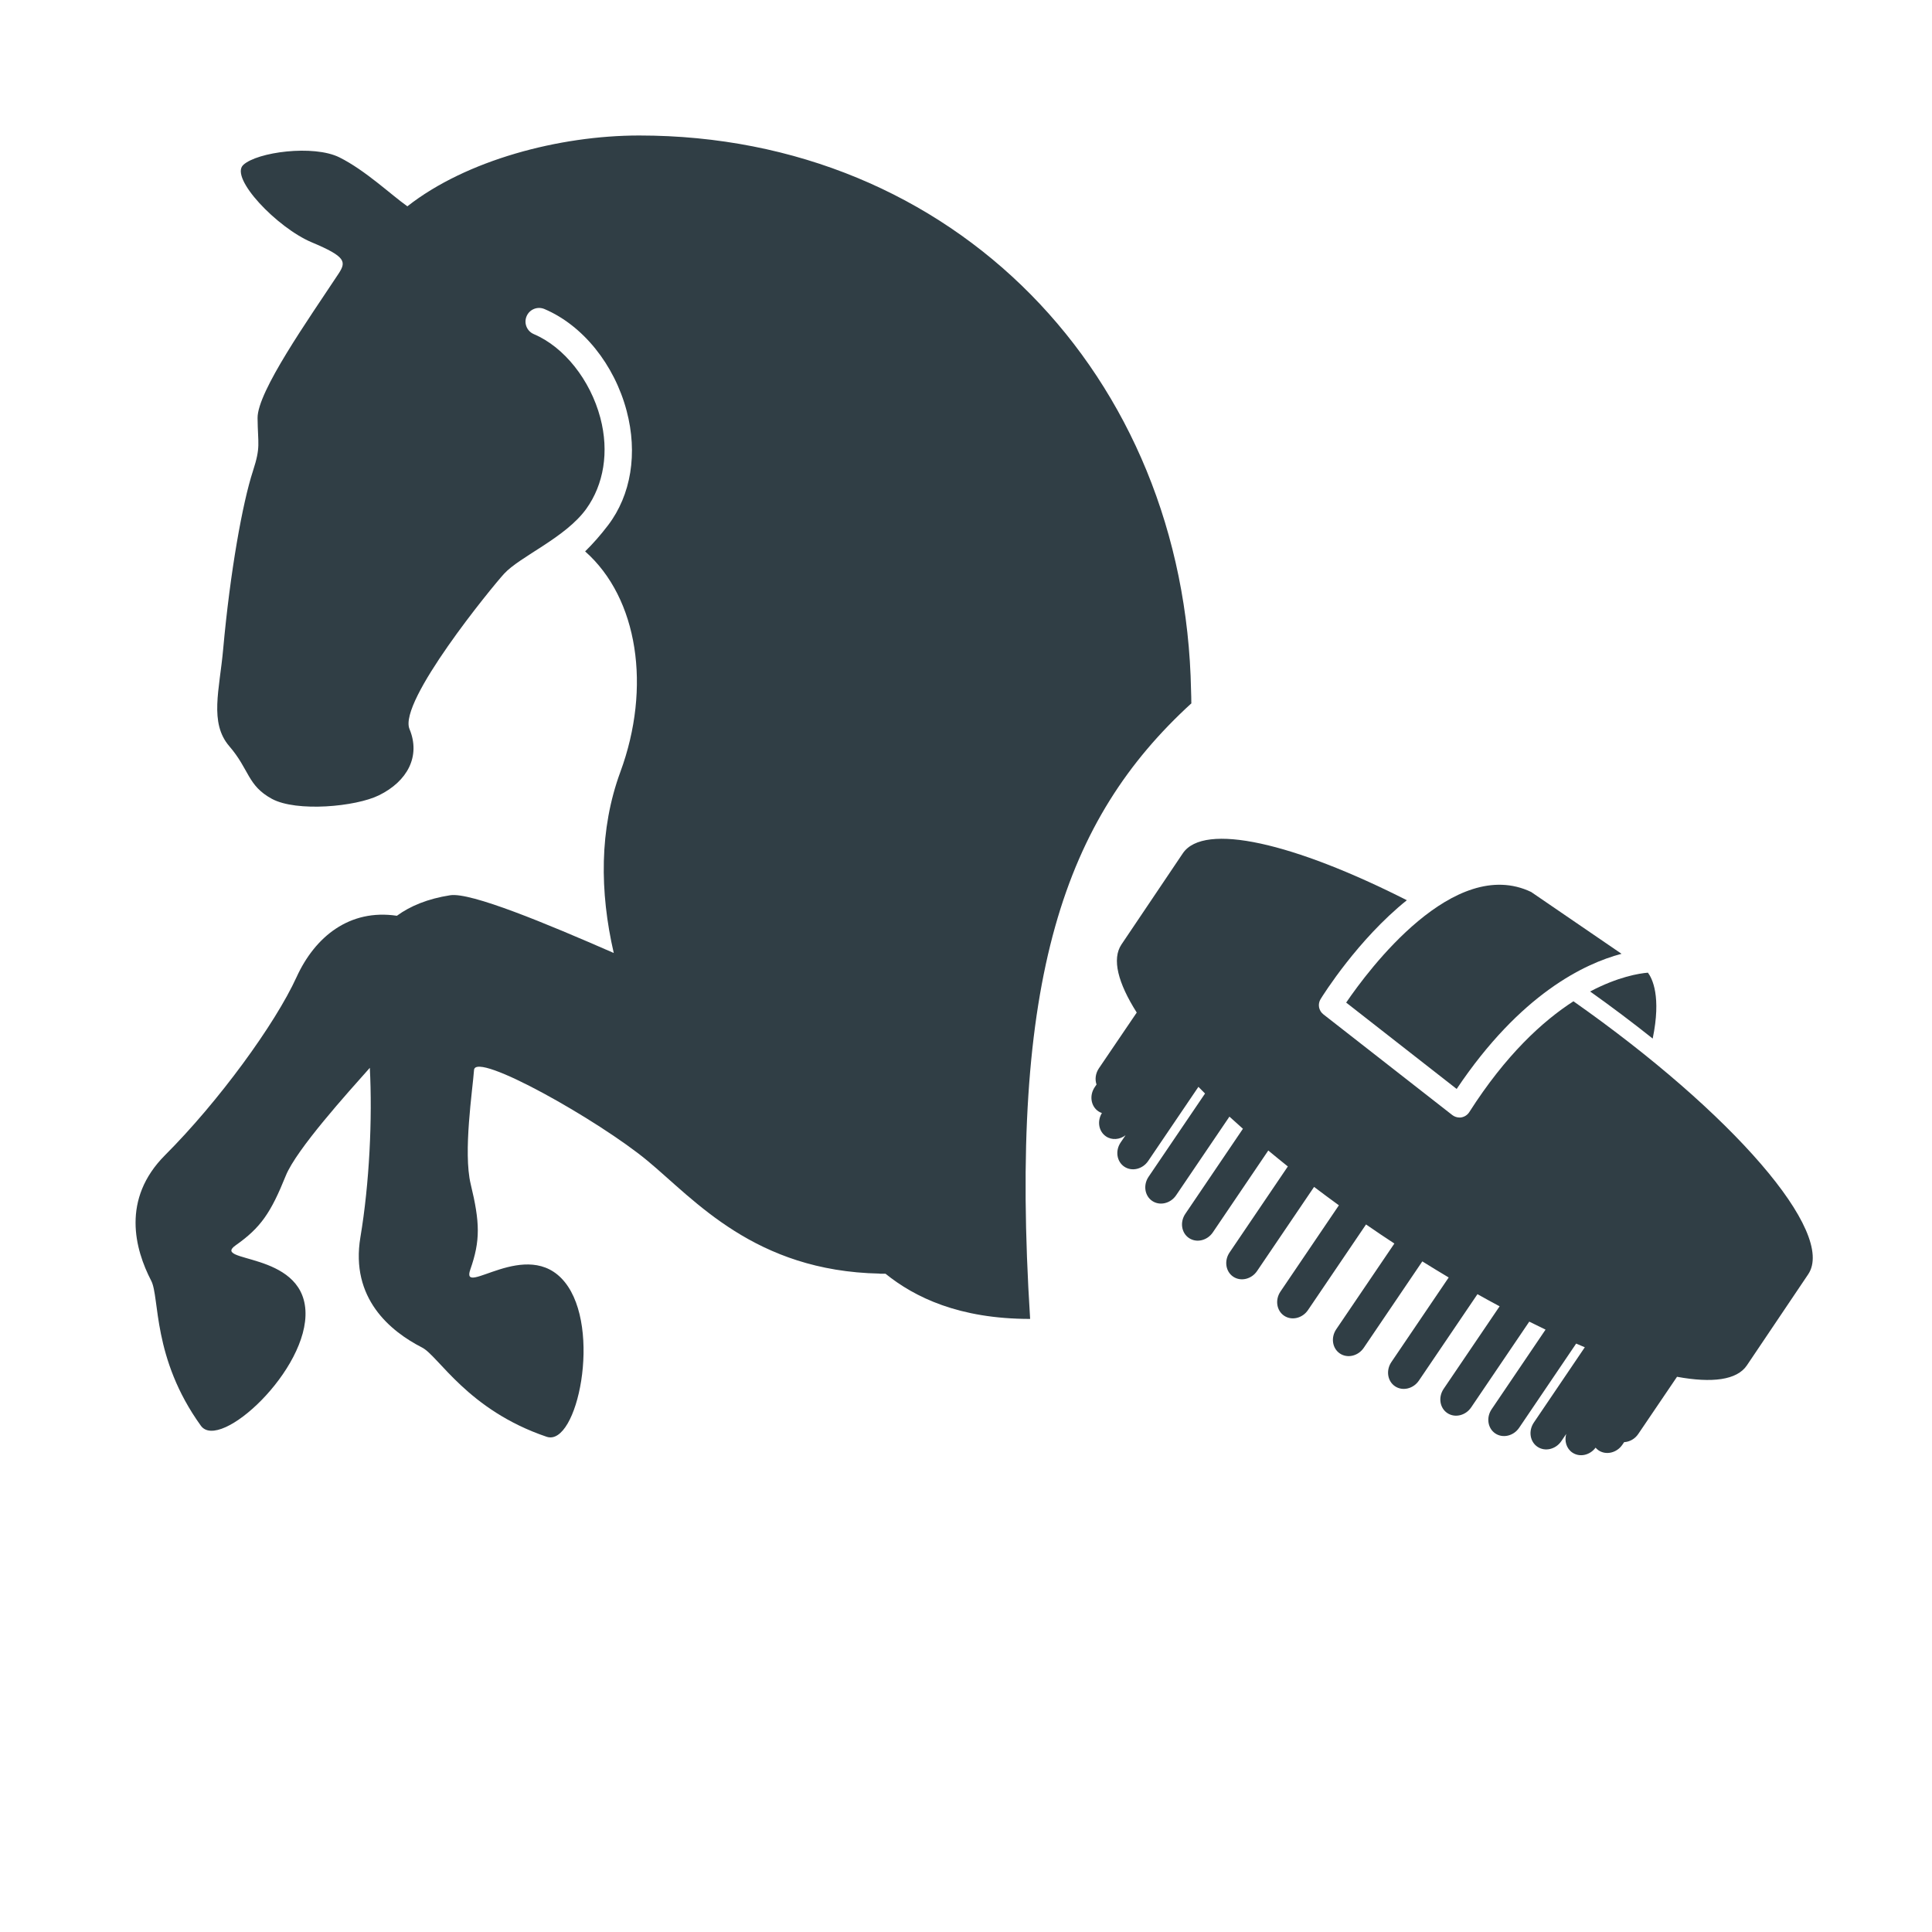 <?xml version="1.0" encoding="UTF-8"?>
<svg id="Reitsport" xmlns="http://www.w3.org/2000/svg" version="1.1" viewBox="0 0 283.46 283.46">
  <defs>
    <style>
      .cls-1 {
        fill: #303e45;
        stroke-width: 0px;
      }
    </style>
  </defs>
  <path class="cls-1" d="M174.79,103.14c0-.59-.02-1.2-.04-1.8-.86-46.37-34.83-81.46-80.97-81.46-11.74,0-25.39,3.62-34.01,10.39-2.42-1.71-6.16-5.28-9.97-7.18-3.8-1.89-12.08-.79-14.11,1.11-2.03,1.9,4.97,9.22,10.04,11.35,5.08,2.13,5.09,2.86,3.92,4.64-4.37,6.62-11.9,17.27-11.86,21.15s.49,4.17-.68,7.77c-1.53,4.69-3.34,14.75-4.37,26.16-.53,5.93-2.06,10.77.9,14.21,2.97,3.44,2.65,5.77,6.26,7.73,3.61,1.95,12.29,1.16,15.71-.53,4.15-2.04,6.14-5.71,4.47-9.72-1.67-4.02,12.12-20.86,13.87-22.77,2.34-2.56,9.02-5.28,12.08-9.55,2.53-3.53,3.38-8.32,2.05-13.34-1.48-5.57-5.31-10.39-9.76-12.28-1.02-.43-1.49-1.61-1.06-2.62.43-1.02,1.6-1.49,2.62-1.06,5.63,2.39,10.25,8.12,12.06,14.94,1.65,6.22.66,12.34-2.73,16.79-1.09,1.43-2.21,2.7-3.36,3.83,7.78,6.88,9.73,19.96,5.17,32.35-3.1,8.42-3.04,17.61-.97,26.57-9.9-4.33-20.98-8.94-24-8.47-3.28.51-5.85,1.57-7.82,3.01-6.95-1.04-12.02,3.08-14.72,9-3.15,6.9-11.44,18.27-19.29,26.12-6.44,6.45-4.43,13.81-2.03,18.44,1.26,2.43.12,11.33,7.28,21.26,2.78,3.86,15.87-8.25,15.34-16.95-.53-8.69-13.91-6.94-10.22-9.53,3.68-2.59,5.15-4.78,7.33-10.18,1.55-3.87,9.16-12.27,12.34-15.85.39,7.48-.06,16.96-1.38,24.84-1.51,8.99,4.4,13.82,9.05,16.2,2.43,1.25,6.67,9.16,18.27,13.09,4.51,1.53,8.14-15.93,2.66-22.7-5.48-6.77-15.35,2.42-13.86-1.83,1.49-4.25,1.43-6.88.06-12.54-1.13-4.68.29-13.91.49-16.74.2-2.83,18.35,7.43,25.43,13.3,6.96,5.76,15.74,16.2,34.08,16.57v.02c.16,0,.32,0,.47,0,.13,0,.26,0,.39,0,4.29,3.46,10.79,6.63,21.22,6.63-3.18-49.98,5.06-73.33,23.67-90.33Z"/>
  <g>
    <path class="cls-1" d="M197.51,147.1l16.21,12.67c9.34-13.93,18.76-18.4,24.19-19.83l-13.26-9.07c-11.32-5.41-23.84,11.38-27.15,16.24Z"/>
    <path class="cls-1" d="M230.88,146.89c-4.54,2.92-9.95,7.88-15.31,16.28-.26.41-.68.68-1.15.77-.1.02-.19.02-.29.02-.38,0-.75-.13-1.05-.36l-18.92-14.78c-.69-.54-.86-1.5-.4-2.24.37-.6,5.47-8.74,12.65-14.5-16.55-8.39-29.76-11.49-32.87-6.88l-9,13.37c-1.43,2.13-.52,5.64,2.24,9.99l-5.55,8.18c-.5.74-.61,1.63-.35,2.38l-.26.38c-.82,1.21-.58,2.8.53,3.55.16.11.34.19.52.25-.73,1.19-.48,2.7.6,3.43.87.59,2.02.48,2.87-.17l-.72,1.06c-.82,1.21-.58,2.8.53,3.55,1.11.75,2.68.38,3.5-.82l7.38-10.89c.32.32.64.65.97.98l-8.28,12.21c-.82,1.21-.58,2.8.53,3.55,1.11.75,2.68.38,3.5-.82l7.83-11.55c.64.59,1.3,1.18,1.98,1.78l-8.45,12.48c-.82,1.21-.58,2.8.53,3.55,1.11.75,2.68.38,3.5-.82l8.14-12.02c.94.78,1.89,1.56,2.87,2.34l-8.55,12.62c-.82,1.21-.58,2.8.53,3.55,1.11.75,2.68.38,3.5-.82l8.37-12.35c1.19.9,2.4,1.8,3.64,2.7l-8.57,12.65c-.82,1.21-.58,2.8.53,3.55,1.11.75,2.68.38,3.5-.82l8.52-12.57c.71.49,1.42.98,2.14,1.46.68.45,1.35.9,2.02,1.34l-8.53,12.58c-.82,1.21-.58,2.8.53,3.55,1.11.75,2.68.38,3.5-.82l8.6-12.69c1.3.81,2.59,1.6,3.87,2.36l-8.41,12.41c-.82,1.21-.58,2.8.53,3.55,1.11.75,2.68.38,3.5-.82l8.6-12.69c1.1.62,2.18,1.21,3.25,1.78l-8.21,12.11c-.82,1.21-.58,2.8.53,3.55,1.11.75,2.68.38,3.5-.82l8.53-12.59c.81.4,1.6.79,2.39,1.17l-7.91,11.68c-.82,1.21-.58,2.8.53,3.55,1.11.75,2.68.38,3.5-.82l8.37-12.36c.43.18.85.36,1.27.54l-7.48,11.05c-.82,1.21-.58,2.8.53,3.55,1.11.75,2.68.38,3.5-.82l.72-1.06c-.29,1.03.03,2.14.9,2.73,1.08.73,2.57.4,3.41-.72.13.14.26.28.43.39,1.11.75,2.68.38,3.5-.82l.26-.38c.79-.04,1.58-.46,2.08-1.21l5.68-8.38c5.15.95,8.79.48,10.24-1.66l9-13.37c4.13-6.13-11.1-23.67-34.42-40.05Z"/>
    <path class="cls-1" d="M242.48,152.38c1.28-6.18-.06-8.82-.7-9.67-1.26.1-4.37.59-8.48,2.76,3.19,2.27,6.25,4.57,9.17,6.9Z"/>
  </g>
</svg>